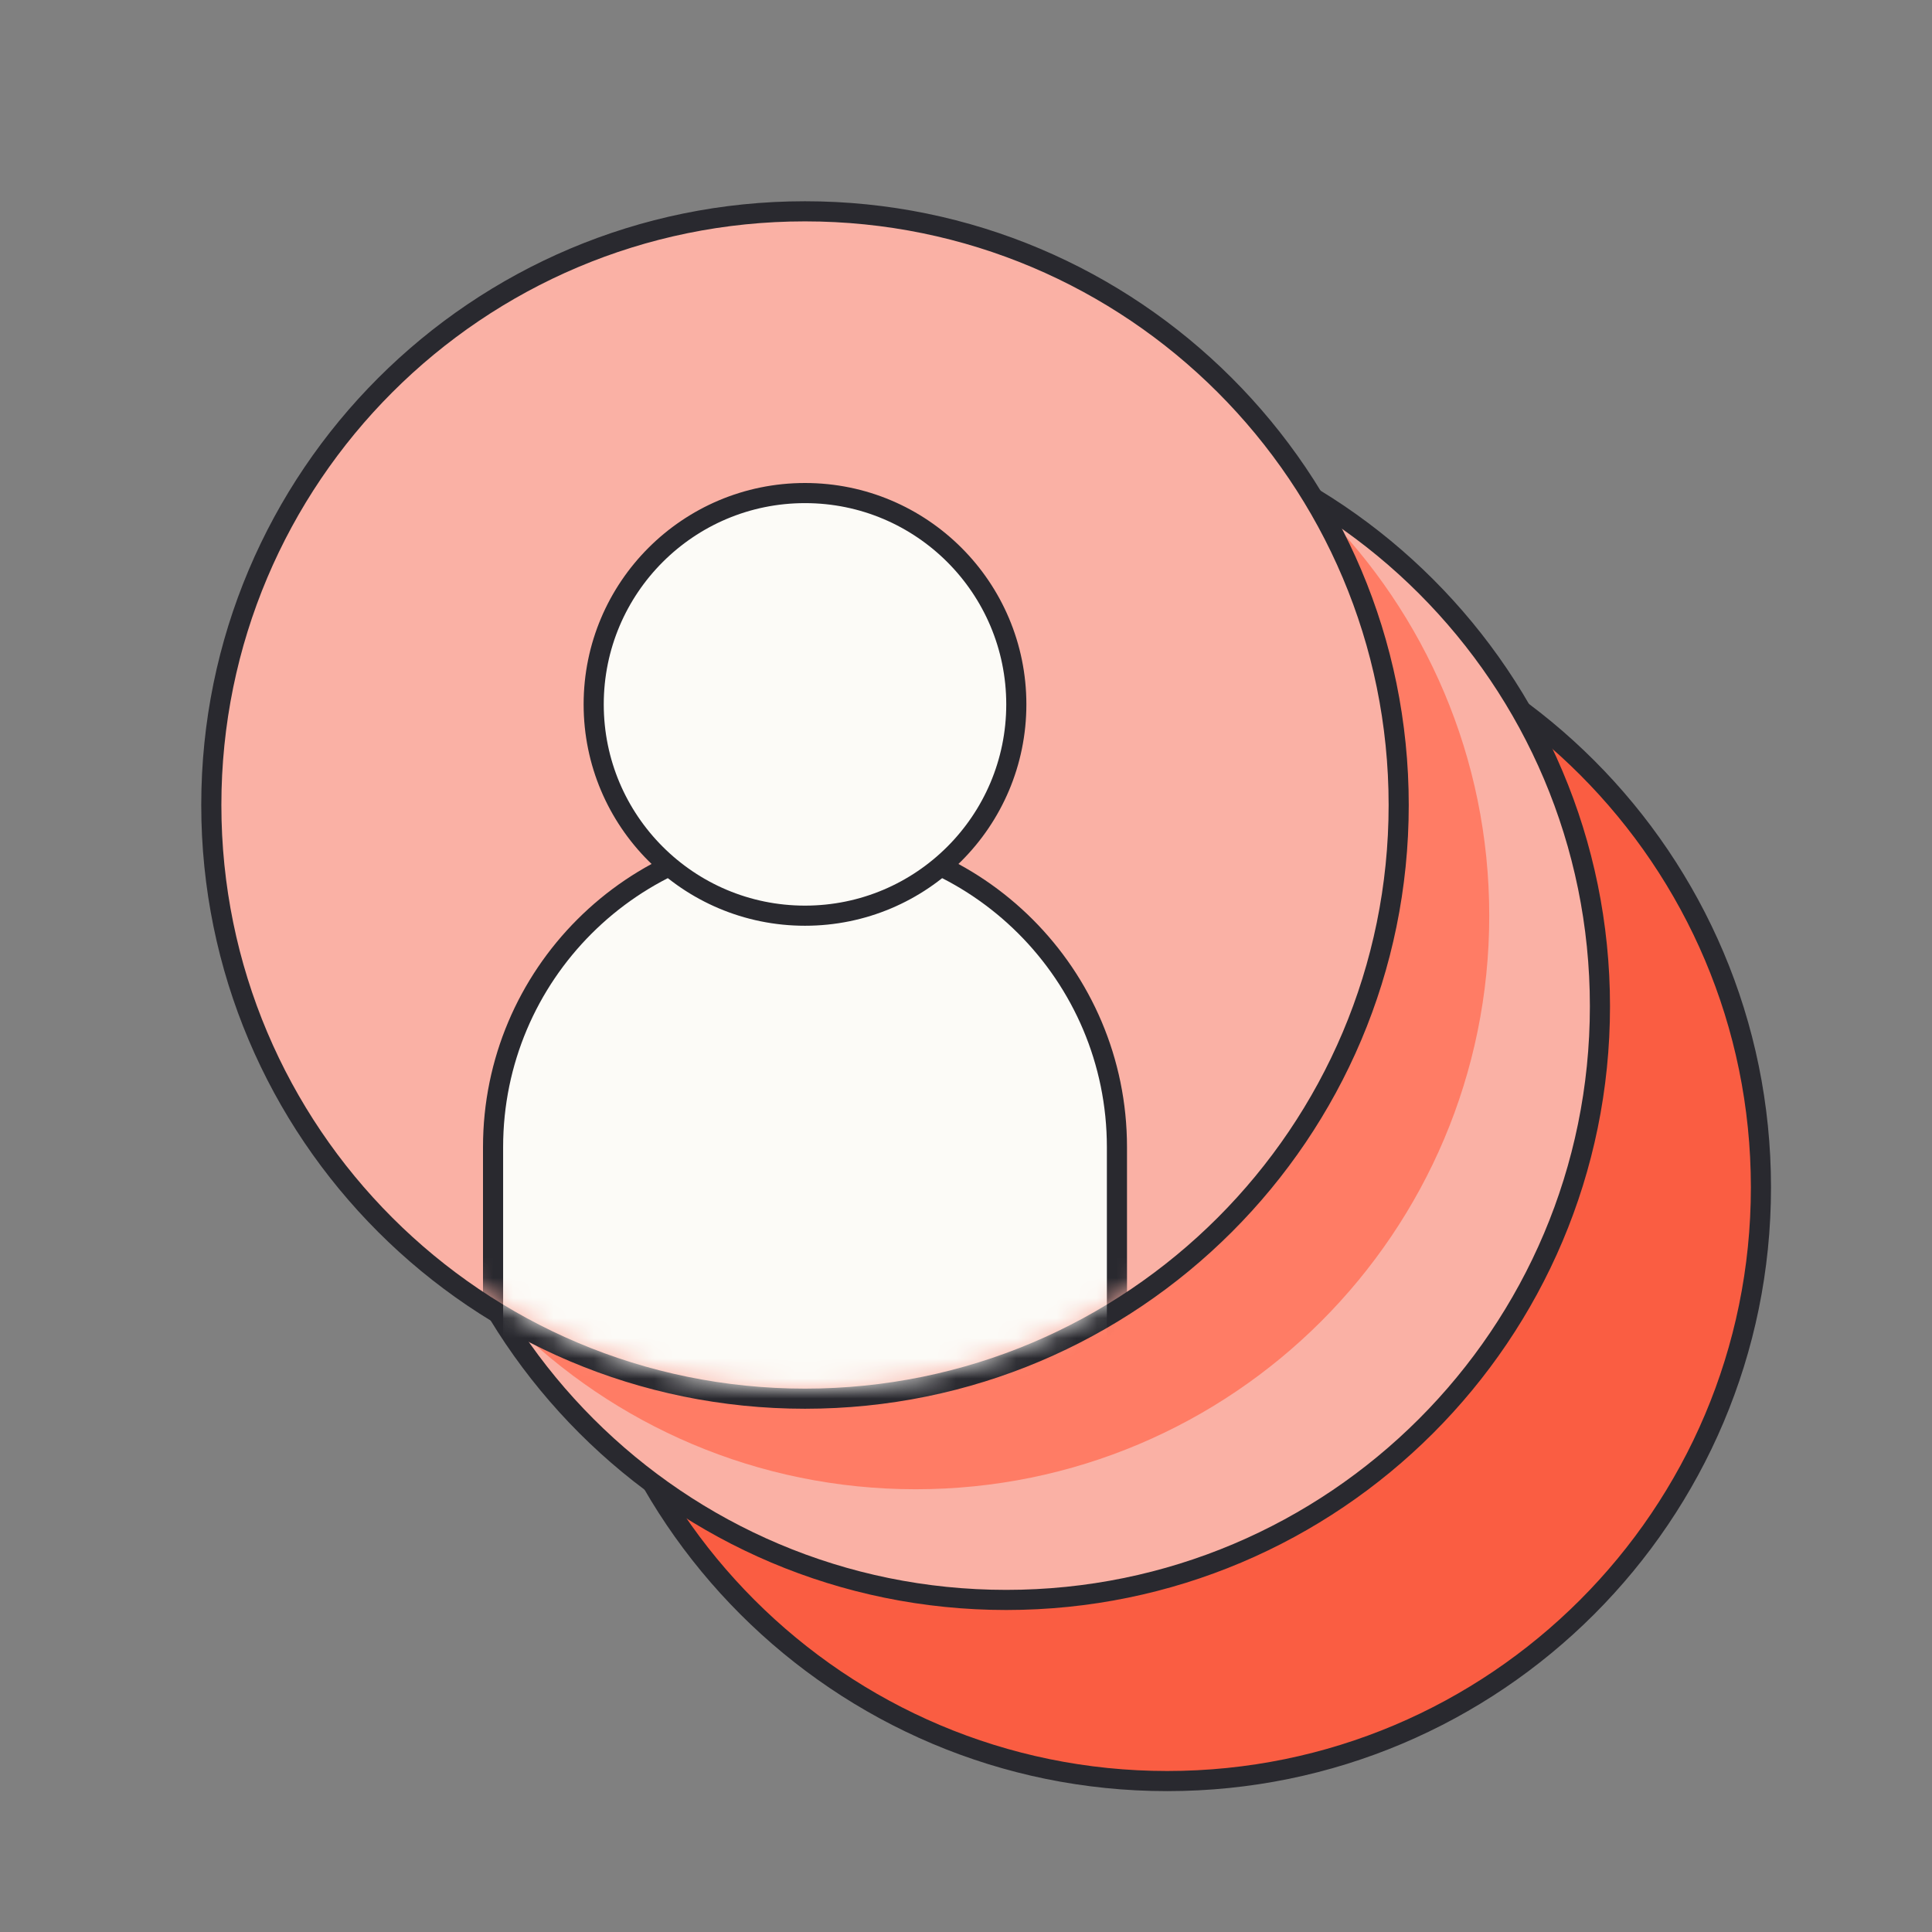 <svg width="96" height="96" viewBox="0 0 96 96" fill="none" xmlns="http://www.w3.org/2000/svg">
<rect x="0" y="0" width="96" height="96" fill="#808080" stroke="none"/>
<path d="M58 88.5C74.292 88.5 87.5 75.292 87.5 59C87.5 42.708 74.292 29.5 58 29.5C41.708 29.5 28.5 42.708 28.5 59C28.5 75.292 41.708 88.5 58 88.5Z" fill="#FA5D42" stroke="#29292F"/>
<path d="M50 79.5C66.292 79.5 79.5 66.292 79.5 50C79.5 33.708 66.292 20.5 50 20.5C33.708 20.5 20.5 33.708 20.5 50C20.5 66.292 33.708 79.5 50 79.5Z" fill="#FAB1A5" stroke="#29292F"/>
<path d="M45.5 74C61.24 74 74 61.24 74 45.5C74 29.76 61.24 17 45.5 17C29.76 17 17 29.76 17 45.5C17 61.24 29.76 74 45.5 74Z" fill="#FF7C65"/>
<path d="M40 69.5C56.292 69.5 69.5 56.292 69.5 40C69.5 23.708 56.292 10.5 40 10.5C23.708 10.5 10.5 23.708 10.5 40C10.5 56.292 23.708 69.5 40 69.5Z" fill="#FAB1A5" stroke="#29292F"/>
<mask id="mask0_7400_29624" style="mask-type:alpha" maskUnits="userSpaceOnUse" x="11" y="11" width="58" height="58">
<path d="M40 69C56.016 69 69 56.016 69 40C69 23.984 56.016 11 40 11C23.984 11 11 23.984 11 40C11 56.016 23.984 69 40 69Z" fill="#FFD5E1"/>
</mask>
<g mask="url(#mask0_7400_29624)">
<path d="M55.5 57C55.5 48.44 48.56 41.5 40 41.5C31.44 41.5 24.5 48.44 24.5 57V78C24.5 86.56 31.44 93.5 40 93.5C48.56 93.5 55.5 86.56 55.5 78V57Z" fill="#FCFBF7" stroke="#29292F"/>
<path d="M40 45.5C45.799 45.5 50.5 40.799 50.5 35C50.5 29.201 45.799 24.5 40 24.5C34.201 24.5 29.5 29.201 29.5 35C29.5 40.799 34.201 45.5 40 45.5Z" fill="#FCFBF7" stroke="#29292F"/>
</g>
</svg>
